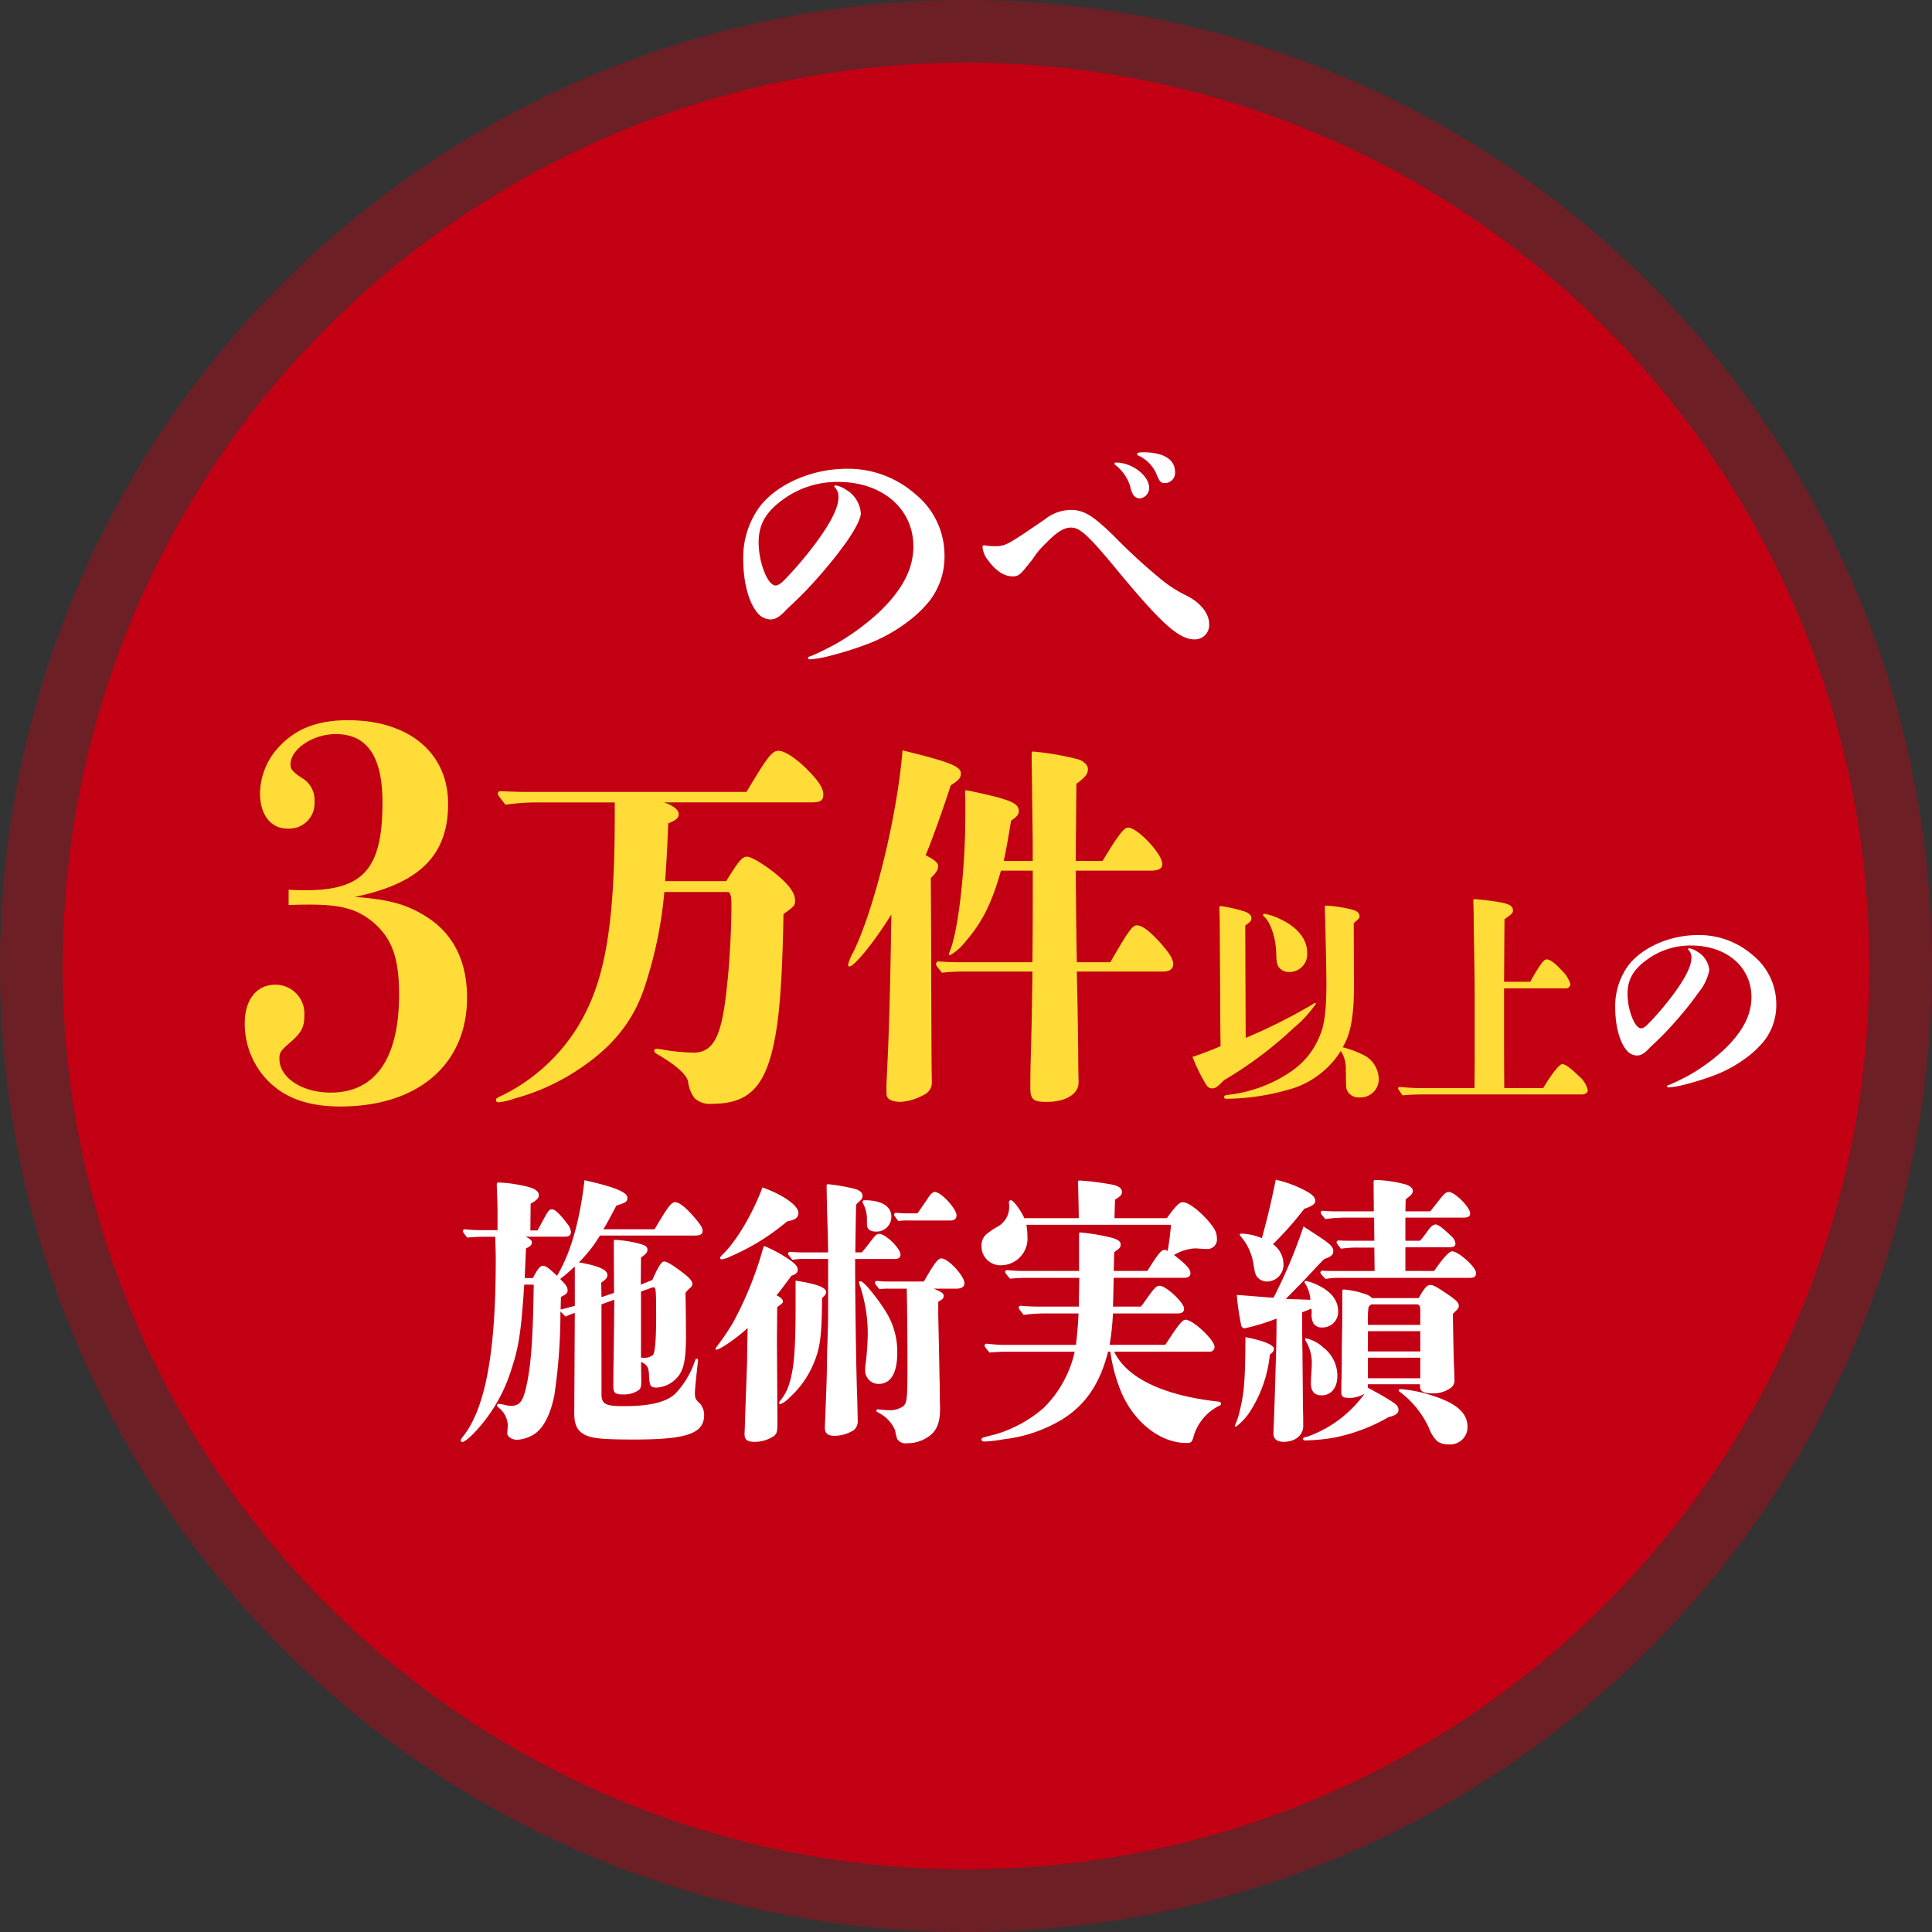 <svg id="グループ_44" data-name="グループ 44" xmlns="http://www.w3.org/2000/svg" width="261.229" height="261.229" viewBox="0 0 261.229 261.229">
  <rect x="0" y="0" width="261.229" height="261.229" fill="#333333" stroke="none"/>
  <circle id="楕円形_5" data-name="楕円形 5" cx="130.615" cy="130.615" r="130.615" fill="#c30013" opacity="0.4"/>
  <circle id="楕円形_6" data-name="楕円形 6" cx="122.135" cy="122.135" r="122.135" transform="translate(8.479 8.479)" fill="#c30013"/>
  <g id="グループ_39" data-name="グループ 39" transform="translate(100.497 61.154)">
    <g id="グループ_38" data-name="グループ 38">
      <path id="パス_185" data-name="パス 185" d="M526.851-326.269a16.571,16.571,0,0,1-3.228,3.009,21.49,21.49,0,0,1-5,2.737,46.179,46.179,0,0,1-4.965,1.58,15.261,15.261,0,0,1-2.947.543c-.139,0-.278-.08-.278-.194s.173-.191.349-.232.447-.194.9-.386c.9-.423,2.012-.966,3.052-1.58a32.4,32.4,0,0,0,5.311-3.972c3.157-3.012,4.647-5.863,4.647-8.909,0-5.092-4.2-8.718-10.165-8.718a12.39,12.39,0,0,0-7.428,2.355c-2.358,1.7-3.33,3.391-3.33,5.823,0,2.7,1.216,5.823,2.29,5.823.278,0,.59-.154,1.145-.694,1.494-1.543,2.324-2.546,3.228-3.663,2.74-3.435,4.129-5.978,4.129-7.521a1.813,1.813,0,0,0-.451-1.352c-.071-.077-.1-.077-.1-.154a.163.163,0,0,1,.17-.154,3.635,3.635,0,0,1,1.389.58,4.028,4.028,0,0,1,2.015,3.16c.034.657-.626,2.006-1.876,3.82-.8,1.117-1.667,2.274-2.913,3.74-.833,1-2.534,2.892-3.509,3.817-.864.849-1.315,1.275-1.731,1.66-1.043,1.157-1.635,1.349-2.222,1.349a2.329,2.329,0,0,1-1.389-.54c-1.355-1.234-2.256-4.126-2.256-7.635a11.591,11.591,0,0,1,2.256-7.1c2.361-3.046,7.045-5.092,11.73-5.092a13.7,13.7,0,0,1,9.2,3.358,10.661,10.661,0,0,1,4.027,8.289A9.822,9.822,0,0,1,526.851-326.269Z" transform="translate(-501.691 346.399)" fill="#fff"/>
      <path id="パス_186" data-name="パス 186" d="M529.874-333.628a79.594,79.594,0,0,0,6.144,5.669,17.232,17.232,0,0,0,3.851,2.506c1.839.966,2.95,2.392,2.95,3.817a1.941,1.941,0,0,1-1.978,2.046c-2.083,0-4.407-2.083-9.992-8.795-4.41-5.36-5.487-6.323-6.734-6.323-.938,0-1.91.617-3.3,2.043a11.344,11.344,0,0,0-1.876,2.237l-.972,1.2c-.695.886-1.04,1.117-1.7,1.117-1.179,0-2.29-.731-3.367-2.2a3.406,3.406,0,0,1-.728-1.734c0-.154.068-.268.173-.268s.244.037.593.074a6.052,6.052,0,0,0,.938.04,3.221,3.221,0,0,0,1.314-.191c.836-.309,2.083-1.157,5.416-3.435a5.748,5.748,0,0,1,3.469-1.271C525.847-337.1,527.063-336.366,529.874-333.628Zm3.543-5.015a1.168,1.168,0,0,1-.87-.5,3.923,3.923,0,0,1-.413-1.157,5.777,5.777,0,0,0-1.981-2.854.252.252,0,0,1-.139-.194c0-.114.071-.151.207-.151,2.188,0,4.481,1.771,4.481,3.432A1.437,1.437,0,0,1,533.417-338.643Zm.484-6.246c2.74,0,4.3.963,4.3,2.66a1.376,1.376,0,0,1-1.389,1.5c-.555,0-.691-.154-1.213-1.426a4.9,4.9,0,0,0-2.324-2.274c-.139-.04-.21-.117-.21-.194C533.068-344.812,533.309-344.889,533.9-344.889Z" transform="translate(-479.82 344.889)" fill="#fff"/>
    </g>
  </g>
  <g id="グループ_41" data-name="グループ 41" transform="translate(62.308 159.51)">
    <g id="グループ_40" data-name="グループ 40">
      <path id="パス_187" data-name="パス 187" d="M508.335-284.107c0,1.389.518,1.657,3.055,1.657,3.607,0,5.758-.577,6.94-1.7A11.936,11.936,0,0,0,521-288.656c.068-.154.1-.195.207-.195.139,0,.213.077.176.346-.068.543-.417,3.626-.417,4.283,0,.694.1.886.731,1.466a2.492,2.492,0,0,1,.519,1.5c0,2.583-2.534,3.317-9.508,3.317-3.682,0-5.274-.117-6.212-.463-1.46-.54-1.842-1.543-1.842-3.123l.074-13.538a12.428,12.428,0,0,0-1.253.5l-.691-.694a75.007,75.007,0,0,1-.836,11.418c-.555,2.66-1.525,4.472-2.811,5.243a4.885,4.885,0,0,1-2.222.694c-.657,0-1.315-.423-1.315-.849,0-.154.068-1,.068-1.117a3.186,3.186,0,0,0-1.25-2.392.56.56,0,0,1-.21-.309.2.2,0,0,1,.21-.191,6.305,6.305,0,0,1,1.043.191,2.881,2.881,0,0,0,.623.077c1.111,0,1.562-.54,1.978-2.16.728-2.969,1.006-6.555,1.111-14.229h-1.284c-.417,6.363-.731,8.446-1.737,11.452a21.586,21.586,0,0,1-5.342,8.909c-.626.58-1.077.926-1.321.926-.1,0-.173-.114-.173-.231s.071-.232.244-.463c3.055-3.74,4.478-11.415,4.478-23.756,0-1.08,0-1.08-.071-3.317h-1.074c-.9,0-1.805.04-2.71.117-.555-.694-.589-.771-.589-.849a.259.259,0,0,1,.278-.272c.728.08,1.666.117,2.117.117h2.29v-2.352c0-1.043-.034-1.969-.071-2.7l-.031-1.08c0-.268.031-.309.38-.309a19.3,19.3,0,0,1,3.956.617c.867.231,1.352.617,1.352,1.08,0,.423-.309.731-1.108,1.157l-.037,3.626h.975c.207-.386.485-.929.623-1.157.8-1.506.938-1.7,1.321-1.7q.62,0,2.08,1.966a2.1,2.1,0,0,1,.488,1.08c0,.423-.244.654-.8.654h-5.345c.694.312.867.54.867.812s-.21.5-.8.772l-.176,4.009h1.111c.765-1.5,1.074-1.657,1.389-1.657.346,0,.8.349,1.873,1.349,1.839-3.083,3.052-7.286,3.712-12.918,3.99.886,5.8,1.62,5.8,2.352,0,.5-.1.657-1.491,1.08-.762,1.466-1.494,2.814-1.768,3.2h6.94c1.768-3.006,2.253-3.663,2.774-3.663.589,0,1.629.849,2.913,2.429.593.734.8,1.08.8,1.429,0,.5-.309.654-1.145.654H508.125a18.412,18.412,0,0,1-2.845,3.626c2.669.463,3.851,1,3.851,1.7,0,.386-.173.577-.83,1.04l.034,1.969,1.7-.58c-.031-6.169-.031-6.786-.031-6.98s.031-.191.207-.191a16.937,16.937,0,0,1,2.567.346c1.46.349,1.768.5,1.768,1,0,.346-.139.5-.864,1.043l-.037,3.663,1.561-.617c.836-1.889,1.25-2.509,1.6-2.509.383,0,1.145.466,2.463,1.466.935.7,1.355,1.157,1.355,1.583a.742.742,0,0,1-.278.5,4.185,4.185,0,0,0-.66.694c.034.849.071,3.512.071,5.94,0,2.737-.244,4.163-.87,5.092a4,4,0,0,1-3.052,1.771c-.9,0-1.006-.191-1.074-1.734-.037-1-.281-1.389-1.077-1.737l.034,2.546c0,.812-.071,1.08-.417,1.312a3.419,3.419,0,0,1-1.981.54c-1.145,0-1.386-.191-1.386-1.157,0-.077,0-.849.034-3.123.037-2.12.068-5.166.1-8.523l-1.734.617Zm-3.607-17.238a23.353,23.353,0,0,1-1.981,1.7c.83.808,1.006,1.117,1.006,1.58,0,.231-.139.426-.484.617l-.417.231c-.037,1.466-.037,1.466-.037,1.7.21-.037.66-.154,1.216-.309l.7-.191ZM513.957-289a1.784,1.784,0,0,0,1.352-.386c.278-.386.417-2.2.417-5.052,0-3.895-.037-4.089-.383-4.089a3.579,3.579,0,0,0-.485.154l-1.179.426V-289Z" transform="translate(-489.316 313.069)" fill="#fff"/>
      <path id="パス_188" data-name="パス 188" d="M508.842-280.769c0,1.389-.037,1.543-.386,1.929a4.557,4.557,0,0,1-2.7.849c-.975,0-1.355-.272-1.355-1.043,0-.077,0-.191.034-.809,0-.309.1-3.086.312-9.064,0-.426,0-.694.071-4.475-1.389,1.312-3.749,2.932-4.234,2.932-.071,0-.1-.04-.1-.114a.41.41,0,0,1,.139-.272,32.825,32.825,0,0,0,2.222-3.277,48.435,48.435,0,0,0,3.99-9.795c.139-.463.173-.54.278-.54a17.684,17.684,0,0,1,3.435,1.889c.762.54,1.04.886,1.04,1.312,0,.386-.241.58-.864.809-.8,1.12-1.737,2.355-2.012,2.623.552.272.867.54.867.812,0,.231,0,.231-.765.809l-.034,4.4Zm1.315-27.033a30.092,30.092,0,0,1-7.669,4.743,3.52,3.52,0,0,1-1.179.386c-.139,0-.207-.04-.207-.157,0-.151.031-.191.413-.577,1.771-1.7,3.99-5.437,5.311-8.986,2.811,1.006,4.857,2.469,4.857,3.435C511.684-308.305,511.271-308,510.157-307.8Zm1.145,8.02c2.848.423,4.132.926,4.132,1.543,0,.231-.173.5-.555.809-.034,5.246-.244,6.826-1.25,9.1a12.621,12.621,0,0,1-3.157,4.357,3.526,3.526,0,0,1-1.216.886c-.105,0-.173-.037-.173-.154s.034-.191.173-.346a6.411,6.411,0,0,0,1.179-2.237c.66-2.043.867-4.669.867-10.607Zm8.955-3.82c.383-.46.556-.654.9-1.117.969-1.271,1.108-1.389,1.454-1.389.87,0,2.882,1.969,2.882,2.818,0,.346-.278.577-.728.577h-5.413c0,5.592.139,15,.278,18.7.034,1.312.068,2.7.068,3.086a1.568,1.568,0,0,1-.522,1.349,4.953,4.953,0,0,1-2.635.772c-.87,0-1.284-.346-1.284-1.08l.034-.846c.21-5.518.21-5.518.241-6.943,0-1.852.037-2.623.071-3.549.068-2.2.1-3.549.1-3.894v-7.6h-3.4a8.849,8.849,0,0,0-1.423.117c-.555-.657-.593-.734-.593-.812a.258.258,0,0,1,.278-.268c.454.037,1.043.074,1.321.074h3.817c-.037-2.429-.037-2.429-.139-5.357l-.037-1.62-.031-1.966c0-.235.031-.272.241-.272a26.388,26.388,0,0,1,3.367.577c.833.194,1.25.54,1.25.966a.777.777,0,0,1-.176.54,5.14,5.14,0,0,1-.414.386.884.884,0,0,0-.278.346c-.071,2.972-.071,3.894-.108,6.4Zm2.256,17.781a1.812,1.812,0,0,1-1.805-1.852,5.008,5.008,0,0,1,.071-.926,37.673,37.673,0,0,0,.278-3.857,20.474,20.474,0,0,0-1.111-6.826.54.54,0,0,1-.068-.231c0-.114.031-.191.207-.191.139,0,.207.077.661.463a24.591,24.591,0,0,1,2.568,3.354,10.167,10.167,0,0,1,1.734,5.86C525.046-287.287,524.179-285.821,522.513-285.821Zm-1.562-22.216a4.57,4.57,0,0,0-.488-2.12.665.665,0,0,1-.1-.309c0-.114.1-.191.244-.191,2.324,0,3.644.809,3.644,2.234a2,2,0,0,1-2.015,2.006c-.867,0-1.284-.309-1.284-1Zm7.7,8.369c1.423-2.506,1.91-3.123,2.361-3.123.938,0,3.126,2.392,3.126,3.358,0,.46-.383.731-1.114.731h-3.089a3.68,3.68,0,0,1,.488.191c.728.349.9.463.9.812,0,.309-.139.423-.731.772v1.694c0,.426.071,2.932.176,8.755.034.966.034,1.815.034,2.586,0,.423.034,1,.034,1.463,0,1.892-.488,3.049-1.632,3.78a4.992,4.992,0,0,1-2.879.849,1.316,1.316,0,0,1-1.284-.577,6,6,0,0,1-.278-1.157,4.716,4.716,0,0,0-2.324-2.429c-.21-.117-.21-.157-.21-.235,0-.114.071-.191.139-.191.38.04,1.04.117,1.423.117a3.249,3.249,0,0,0,2.083-.543c.484-.463.555-.963.555-5.552,0-4.86-.071-9.449-.1-10.335h-2.358a7.568,7.568,0,0,0-1.321.077c-.589-.694-.623-.771-.623-.849a.259.259,0,0,1,.278-.272c.38.04.938.077,1.179.077Zm-.867-9.215c.592-.849.938-1.352,1.355-1.969.383-.617.694-.923,1.006-.923.833,0,2.916,2.274,2.916,3.16,0,.463-.281.694-.833.694h-5.69a7.952,7.952,0,0,0-1.355.077c-.522-.694-.555-.772-.555-.849a.258.258,0,0,1,.278-.268c.417.037.972.077,1.213.077Z" transform="translate(-466.037 313.434)" fill="#fff"/>
      <path id="パス_189" data-name="パス 189" d="M530.073-289.84c1.663,3.546,6.663,5.937,14.09,6.749.244.037.346.114.346.268s-.068.231-.278.309a6.685,6.685,0,0,0-3.435,4.166c-.207.771-.346.849-.975.849-3.5,0-7.042-2.777-8.776-6.826a21.8,21.8,0,0,1-1.494-5.515h-.312c-1.077,4.28-3.021,7.172-6.178,9.138a19.552,19.552,0,0,1-7.912,2.7,19.4,19.4,0,0,1-2.635.309c-.244,0-.383-.117-.383-.268,0-.235,0-.235,1.839-.694a17.457,17.457,0,0,0,6.524-3.549,15.312,15.312,0,0,0,4.234-7.635H515.6q-1.2,0-2.4.114c-.623-.771-.657-.849-.657-.926a.26.26,0,0,1,.275-.272c.732.08,1.636.157,2.083.157h10c.17-1.466.309-3.123.346-4.243h-4.339a20.713,20.713,0,0,0-3.086.191c-.63-.809-.66-.886-.66-.963a.257.257,0,0,1,.278-.268c.83.077,1.873.114,2.392.114h5.45l.068-3.894h-6.9c-.8,0-1.666.037-2.466.114-.623-.731-.661-.809-.661-.886a.262.262,0,0,1,.281-.272c.725.077,1.7.117,2.151.117h7.564v-4.975c0-.154.034-.231.176-.231a27.55,27.55,0,0,1,4.3.731c.8.231,1.148.5,1.148.889s-.105.5-.867,1.04c-.034.849-.034,1.429-.068,2.546h4.546c1.666-2.7,1.975-2.854,2.358-2.854a.7.7,0,0,1,.383.154,35.124,35.124,0,0,0,.454-3.546H518.2a9.6,9.6,0,0,1,.139,1.617,3.6,3.6,0,0,1-3.506,3.857,2.56,2.56,0,0,1-2.706-2.583,2.048,2.048,0,0,1,.66-1.62,11.748,11.748,0,0,1,1.562-1.043,3.046,3.046,0,0,0,1.528-2.66l-.037-.577c0-.194.1-.309.244-.309.346,0,1.284,1.234,1.839,2.429h7.357c0-.772-.071-4.049-.1-4.9,0-.154.071-.191.278-.191a36.863,36.863,0,0,1,4.268.537c.867.157,1.389.5,1.389.966,0,.426-.139.577-.935,1.08l-.071,2.506h7.079c1.321-1.852,1.771-2.16,2.151-2.16.731,0,2.083,1,3.4,2.469.9,1.04,1.213,1.62,1.213,2.392a1.284,1.284,0,0,1-1.352,1.466c-.278,0-.278,0-1.355-.077h-.383a6.267,6.267,0,0,0-2.706.886c1.632,1.271,2.222,1.892,2.222,2.469,0,.386-.312.617-.867.617H530c-.037,1.62-.037,2.16-.1,3.894h3.78c.176-.231.21-.268.383-.5,1.423-2.046,1.7-2.314,2.154-2.314.867,0,3.3,2.274,3.3,3.083,0,.466-.278.657-.938.657H529.9a34.46,34.46,0,0,1-.454,4.243h7.533c1.734-2.663,2.29-3.395,2.74-3.395,1.006,0,3.922,2.737,3.922,3.7a.636.636,0,0,1-.555.617Z" transform="translate(-441.725 313.096)" fill="#fff"/>
      <path id="パス_190" data-name="パス 190" d="M527.955-289.375a17.407,17.407,0,0,1-2.706,7.749,7.956,7.956,0,0,1-1.876,2.006c-.1,0-.139-.037-.139-.114a2.026,2.026,0,0,1,.21-.54,11.062,11.062,0,0,0,.451-1.543,21.761,21.761,0,0,0,.521-2.891c.173-1.852.21-3.24.241-7.021,2.4.463,3.854,1.043,3.854,1.583C528.511-289.878,528.372-289.687,527.955-289.375Zm5.484-7.406a4.96,4.96,0,0,0-.59-2.006,1.126,1.126,0,0,1-.21-.386c0-.077.1-.154.21-.154a6.373,6.373,0,0,1,1.528.54c1.873.849,2.811,2.123,2.811,3.549a2.106,2.106,0,0,1-2.151,2.2,1.335,1.335,0,0,1-1.182-.543,2.456,2.456,0,0,1-.244-1.386,4.3,4.3,0,0,0-.034-.62l-1.25.5V-293c0,.577,0,1.62.034,3.123l.034,3.7.037,4.163c.034.929.034,1.737.034,2.315,0,1.234-1.077,2.123-2.639,2.123-.867,0-1.385-.349-1.385-1.12,0-.423.139-3.123.309-9.409.071-2.006.108-4.166.108-6.132a29.734,29.734,0,0,1-4.3,1.312.492.492,0,0,1-.484-.426,35.055,35.055,0,0,1-.593-4.086c1.148.077,3.888.308,4.965.386a68.7,68.7,0,0,0,4.058-9.644c2.882,1.892,4.027,2.509,4.027,3.28,0,.463-.139.771-1.216,1.117-.657.654-.657.654-1.734,1.811-1.284,1.389-1.805,1.892-3.472,3.589Zm-.833-12.3a44.37,44.37,0,0,1-4.234,4.78,3.333,3.333,0,0,1,1.423,2.66,2.255,2.255,0,0,1-2.219,2.392,1.688,1.688,0,0,1-1.182-.463c-.346-.309-.417-.537-.623-1.657a7.492,7.492,0,0,0-1.805-4.049.225.225,0,0,1-.071-.195c0-.077.071-.114.244-.114a7.8,7.8,0,0,1,2.74.617c.972-3.586,1.389-5.515,1.873-7.906a15.663,15.663,0,0,1,4.583,1.811c.487.349.765.694.765,1C534.1-309.74,533.754-309.468,532.606-309.082Zm15.476,12.069c.765-1.389,1.148-1.774,1.565-1.774.484,0,1.108.426,2.253,1.2,1.216.808,1.6,1.194,1.6,1.62a.666.666,0,0,1-.176.463c-.068.077-.448.463-.624.614.037,2.277.071,4.4.139,6.712.037.657.071,1.58.071,2.083a1.273,1.273,0,0,1-.627,1.312,3.987,3.987,0,0,1-2.358.654c-1.182,0-1.666-.268-1.666-.926v-.309h-7.045a2.3,2.3,0,0,1-.034.463c1.7.889,2.707,1.506,3.3,1.892.731.46.867.771.867,1.117,0,.463-.414.772-1.318.963a23.86,23.86,0,0,1-7.357,2.777,24.825,24.825,0,0,1-3.956.386c-.176,0-.278-.077-.278-.191,0-.157.068-.194.555-.309a15.947,15.947,0,0,0,4.962-2.814,15.98,15.98,0,0,0,2.811-3.012,3.873,3.873,0,0,1-1.981.58c-.969,0-1.176-.154-1.176-.926.031-1.774.068-2.66.068-3.354,0-1.466,0-2.12.034-4.049.037-1.58.037-2.814.037-3.82v-2.12c0-.346.031-.386.241-.386a11.312,11.312,0,0,1,2.984.657,1.869,1.869,0,0,1,.8.5Zm-13.115,13.152q-1.458,0-1.46-1.62c0-.194,0-.5.034-1,.037-.577.071-1.04.071-1.349a5.774,5.774,0,0,0-.657-3.126c-.176-.309-.244-.423-.244-.5a.125.125,0,0,1,.139-.117,5.076,5.076,0,0,1,2.327,1.234,4.854,4.854,0,0,1,1.907,3.857C537.084-284.9,536.251-283.861,534.967-283.861Zm15.2-16.815c1.25-1.811,2.049-2.66,2.432-2.66.833,0,3.225,2.12,3.225,2.892,0,.346-.034.694-.762.694h-17.7a10.132,10.132,0,0,0-1.876.154c-.657-.694-.694-.771-.694-.849a.262.262,0,0,1,.278-.272c.488.04,1.114.04,1.423.04h5.626l-.037-3.163h-2.256a14.99,14.99,0,0,0-2.256.154c-.556-.694-.592-.772-.592-.849a.261.261,0,0,1,.281-.268c.518.037,1.179.037,1.494.037h3.33l-.034-3.123h-3.574a19.889,19.889,0,0,0-3.021.194c-.589-.7-.623-.771-.623-.849a.259.259,0,0,1,.278-.272c.485.037,1.145.077,1.457.077h5.447l-.031-3.935c0-.269.068-.306.309-.306a17.335,17.335,0,0,1,4.064.614c.586.194.935.5.935.889a1.007,1.007,0,0,1-.349.617c-.278.231-.416.346-.623.5l-.034,1.62h3.367c.38-.5.8-1,1.179-1.5.66-.849.938-1.117,1.321-1.117.8,0,2.879,2.043,2.879,2.892,0,.423-.281.577-.9.577H546.28v3.123h1.978A14.749,14.749,0,0,0,549.23-306c.518-.731.833-.963,1.145-.963.349,0,1.04.54,2.151,1.62a1.421,1.421,0,0,1,.522,1c0,.346-.278.463-.9.463H546.28v3.2Zm-1.873,5.169c0-.386-.136-.657-.488-.657h-6.036c-.173,0-.42.232-.488.463a15.158,15.158,0,0,0-.068,2.314h7.079Zm-7.079,2.969v2.737h7.079v-2.737Zm0,3.586v2.777h7.079v-2.777Zm10.9,11.724a2.622,2.622,0,0,1-1.524-.423,4.842,4.842,0,0,1-1.145-1.852,12.8,12.8,0,0,0-3.854-4.783c-.173-.114-.21-.154-.21-.232,0-.114.071-.191.244-.191a18.878,18.878,0,0,1,2.984.5c4.234,1.12,6.073,2.506,6.073,4.629A2.349,2.349,0,0,1,552.109-277.229Z" transform="translate(-418.564 313.017)" fill="#fff"/>
    </g>
  </g>
  <g id="グループ_42" data-name="グループ 42" transform="translate(161.235 121.584)">
    <path id="パス_191" data-name="パス 191" d="M528.569-307.138a73.092,73.092,0,0,0,9.082-4.564c.17-.123.25-.154.309-.154a.1.1,0,0,1,.108.093,15.583,15.583,0,0,1-3,3.268,52.539,52.539,0,0,1-9.418,7.064c-.889.895-1.166,1.111-1.527,1.111a.916.916,0,0,1-.864-.432,24.05,24.05,0,0,1-1.889-3.823,37.939,37.939,0,0,0,3.805-1.45c-.025-1.636-.025-1.636-.053-5.675,0-1.7-.031-5-.058-9.9,0-.926,0-1.574-.053-3.117,0-.185.053-.247.219-.247a21.811,21.811,0,0,1,3.027.679c.725.216,1.086.555,1.086.957,0,.339-.139.524-.833.987Zm14.64-7.064c0,4.1-.444,6.57-1.527,8.329a14.336,14.336,0,0,1,2.833,1.049,3.7,3.7,0,0,1,2.027,2.96,2.465,2.465,0,0,1-2.555,2.774,1.8,1.8,0,0,1-1.555-.676c-.278-.463-.306-.555-.306-1.821,0-.339,0-.741-.028-1.142a4.324,4.324,0,0,0-.667-2.651,12.035,12.035,0,0,1-7.2,5.274,31.2,31.2,0,0,1-8.221,1.2c-.25,0-.361-.062-.361-.247,0-.151.139-.244.442-.275a18.73,18.73,0,0,0,8.668-3.209,10.563,10.563,0,0,0,3.864-4.873c.611-1.419.861-3.515.861-6.968,0-1.512-.17-9.656-.222-10.273v-.062c0-.154.083-.216.222-.216a19.942,19.942,0,0,1,3.277.494c.861.216,1.194.463,1.194.957,0,.247-.025.278-.778.926Zm-8.724-1.849a1.681,1.681,0,0,1-1.358-.555c-.309-.339-.392-.741-.42-1.7,0-2.157-.722-4.441-1.667-5.243a.239.239,0,0,1-.111-.216.161.161,0,0,1,.167-.154,8.03,8.03,0,0,1,2.305.8c2.194,1.049,3.472,2.654,3.472,4.41A2.394,2.394,0,0,1,534.485-316.05Z" transform="translate(-521.373 325.891)" fill="#ffdc37"/>
    <path id="パス_192" data-name="パス 192" d="M550-299.768c1.167-1.944,2.194-3.24,2.583-3.24.417,0,1.114.525,2.225,1.6a3.509,3.509,0,0,1,1.219,1.913c0,.339-.33.586-.778.586H533.8c-.917,0-1.889.031-2.805.123-.583-.8-.611-.864-.611-.926a.207.207,0,0,1,.222-.216c.861.093,1.944.154,2.5.154h7.61c.028-2.469.028-4.688.028-5.582,0-8.665,0-8.665-.083-13.449-.056-3.083-.056-3.083-.056-4.132,0-.463-.025-1.049-.025-1.358l-.031-.833c0-.123.083-.185.222-.185.194,0,1.278.093,2.722.309,1.42.216,2.419.432,2.419,1.173,0,.4,0,.4-1.139,1.234-.031,2.777-.031,4.286-.059,8.453h3.53c1.333-2.345,1.833-3.024,2.222-3.024.472,0,1.139.494,2.058,1.512a4.246,4.246,0,0,1,1.166,1.848.624.624,0,0,1-.667.556h-8.31v5.86c0,2.037,0,4.07.028,7.619Z" transform="translate(-502.58 325.307)" fill="#ffdc37"/>
    <path id="パス_193" data-name="パス 193" d="M560.035-309.427a13.274,13.274,0,0,1-2.583,2.407,17.381,17.381,0,0,1-4,2.188,36.775,36.775,0,0,1-3.972,1.265,12.3,12.3,0,0,1-2.361.432c-.111,0-.222-.062-.222-.154s.139-.154.278-.185a7.41,7.41,0,0,0,.722-.309c.722-.339,1.611-.771,2.444-1.265a25.569,25.569,0,0,0,4.249-3.175c2.531-2.407,3.725-4.688,3.725-7.126,0-4.07-3.364-6.971-8.138-6.971a9.92,9.92,0,0,0-5.947,1.883c-1.892,1.355-2.666,2.712-2.666,4.657,0,2.16.969,4.657,1.83,4.657.225,0,.475-.12.916-.555a37.675,37.675,0,0,0,2.586-2.929c2.194-2.743,3.3-4.78,3.3-6.015a1.441,1.441,0,0,0-.361-1.08c-.052-.062-.083-.062-.083-.123a.132.132,0,0,1,.139-.123,2.908,2.908,0,0,1,1.111.463,3.212,3.212,0,0,1,1.614,2.53,7.068,7.068,0,0,1-1.5,3.052c-.639.895-1.33,1.821-2.333,2.993-.667.8-2.027,2.311-2.805,3.052-.694.679-1.058,1.018-1.389,1.327-.836.926-1.308,1.08-1.778,1.08a1.873,1.873,0,0,1-1.114-.432c-1.083-.988-1.8-3.3-1.8-6.107a9.292,9.292,0,0,1,1.8-5.675c1.892-2.438,5.641-4.07,9.391-4.07a10.984,10.984,0,0,1,7.363,2.682,8.53,8.53,0,0,1,3.222,6.632A7.861,7.861,0,0,1,560.035-309.427Z" transform="translate(-482.735 328.582)" fill="#fff"/>
  </g>
  <g id="グループ_43" data-name="グループ 43" transform="translate(33.096 97.38)">
    <path id="パス_194" data-name="パス 194" d="M485.781-310.231c1,.068,1.815.068,2.314.068,7.811,0,10.375-2.916,10.375-11.875,0-6.181-2.065-9.236-6.314-9.236-3.061,0-6.123,2.012-6.123,4.1,0,.626.25.972,1.5,1.808a3.462,3.462,0,0,1,1.75,3.194,3.439,3.439,0,0,1-3.626,3.682c-2.311,0-3.746-1.876-3.746-4.8a9.385,9.385,0,0,1,2.685-6.388c2.25-2.361,5.184-3.472,9.184-3.472,8.314,0,13.563,4.444,13.563,11.319,0,6.946-3.876,10.767-12.625,12.572,4.626.349,6.937.972,9.625,2.638,3.685,2.293,5.561,6.042,5.561,10.974,0,9.029-6.625,14.726-17.121,14.726-4.435,0-7.625-1.182-9.937-3.614a11.039,11.039,0,0,1-3-7.641c0-3.194,1.623-5.209,4.123-5.209a3.9,3.9,0,0,1,3.935,4.169c0,1.528-.373,2.293-1.812,3.543s-1.561,1.46-1.561,2.293c0,2.568,3.061,4.583,6.934,4.583,6.064,0,9.249-4.654,9.249-13.266,0-4.86-.935-7.5-3.373-9.653-2.185-1.876-4.373-2.5-8.749-2.5-.562,0-1.561,0-2.814.068Z" transform="translate(-479.85 333.15)" fill="#ffdc37"/>
    <path id="パス_195" data-name="パス 195" d="M524.723-326.25c2.833-4.721,3.447-5.561,4.345-5.561.852,0,2.549,1.154,4.064,2.728,1.416,1.469,1.981,2.358,1.981,3.2,0,.79-.376,1.052-1.558,1.052H513.58c1.318.472,1.981.994,1.981,1.626,0,.469-.423.839-1.417,1.207-.142,3.879-.284,5.872-.423,7.814h8.261c1.75-2.833,2.173-3.305,2.833-3.305s2.882,1.416,4.536,2.885c1.324,1.207,1.938,2.151,1.938,2.99,0,.735-.049.787-1.561,1.889-.142,8.027-.469,12.955-1.083,16.365-1.231,6.977-3.543,9.286-8.6,9.286a3,3,0,0,1-2.361-.787,4.528,4.528,0,0,1-.852-2.2c-.188-.892-1.321-2.046-4.252-3.777-.234-.154-.327-.262-.327-.416s.093-.262.284-.262a6.884,6.884,0,0,1,1.083.154,29.165,29.165,0,0,0,3.922.37c2.879,0,3.919-2.518,4.579-9.338.333-2.938.568-7.554.568-10.44,0-1.312-.093-1.679-.377-1.941h-8.693a56.523,56.523,0,0,1-2.833,13.325c-1.7,4.774-4.863,8.394-10.248,11.591a29.487,29.487,0,0,1-7.129,2.99,9.3,9.3,0,0,1-2.222.525.3.3,0,0,1-.333-.315c0-.157.049-.262.663-.525a25.008,25.008,0,0,0,9.968-8.705c4.015-6.138,5.428-13.692,5.428-29.27v-1.731H496.339a27.925,27.925,0,0,0-4.2.315c-.994-1.259-1.037-1.367-1.037-1.469a.351.351,0,0,1,.377-.367c1.132.052,2.549.1,3.256.1Z" transform="translate(-456.888 335.943)" fill="#ffdc37"/>
    <path id="パス_196" data-name="パス 196" d="M517.616-287.085a1.849,1.849,0,0,1-1.083,1.836,7.3,7.3,0,0,1-3.12.944c-.991,0-1.651-.262-1.842-.682-.092-.21-.092-.21-.092-1.364,0-.364,0-.364.185-4.3.191-4.039.38-11.646.475-18.991-2.268,3.672-5.005,7.03-5.669,7.03a.216.216,0,0,1-.188-.21,7.132,7.132,0,0,1,.71-1.731c2.879-5.876,5.95-18.466,6.66-27.277,6.23,1.521,7.888,2.151,7.888,3.1,0,.63-.284.941-1.373,1.626-.941,2.987-2.833,8.233-3.4,9.44,1.367.738,1.7,1.049,1.7,1.521,0,.42-.235.839-.991,1.574.049,7.922.049,7.922.049,13.378.043,8.6.043,12.745.093,13.794Zm24.132-16.1c2.457-4.249,2.978-4.984,3.589-4.984.71,0,1.75.787,3.073,2.256,1.37,1.521,1.839,2.308,1.839,2.99,0,.63-.469,1-1.321,1H537.218c.093,3.987.093,3.987.188,10.542,0,.738,0,2.2.046,4.2v.262c0,1.574-1.75,2.623-4.345,2.623-1.793,0-2.173-.367-2.173-1.889,0-.839,0-1.993.046-3.725.1-3.725.142-4.564.238-12.011h-9.5a23.948,23.948,0,0,0-2.737.157c-.756-.944-.8-1.049-.8-1.154a.352.352,0,0,1,.376-.367c.852.053,1.938.1,2.456.1h10.2c.047-4.721.047-6.767.047-9.653v-2.728h-4.3c-1.225,4.354-2.5,6.925-4.721,9.5a7.3,7.3,0,0,1-2.173,1.941c-.093,0-.142-.053-.142-.157a.872.872,0,0,1,.093-.315c1.136-2.623,2.129-10.912,2.129-18.568V-324.9c0-.577-.049-1.049-.049-1.21,0-.207.049-.312.191-.312s1.367.262,2.077.42c3.919.892,5.005,1.361,5.005,2.361,0,.472-.188.734-1.037,1.311-.522,3.148-.713,4.141-1,5.453h3.922v-2.62l-.142-11.122v-.367c0-.682,0-.682.238-.682a38.162,38.162,0,0,1,6.045,1.049c.71.21,1.321.787,1.321,1.259a1.461,1.461,0,0,1-.33.994,7.148,7.148,0,0,1-1.228,1.052l-.092,10.437h3.635c2.126-3.515,2.882-4.509,3.45-4.509,1.274,0,4.626,3.564,4.626,4.928,0,.629-.518.892-1.6.892H537.076c.046,5.3.046,6.925.142,12.381Z" transform="translate(-424.716 335.908)" fill="#ffdc37"/>
  </g>
</svg>
